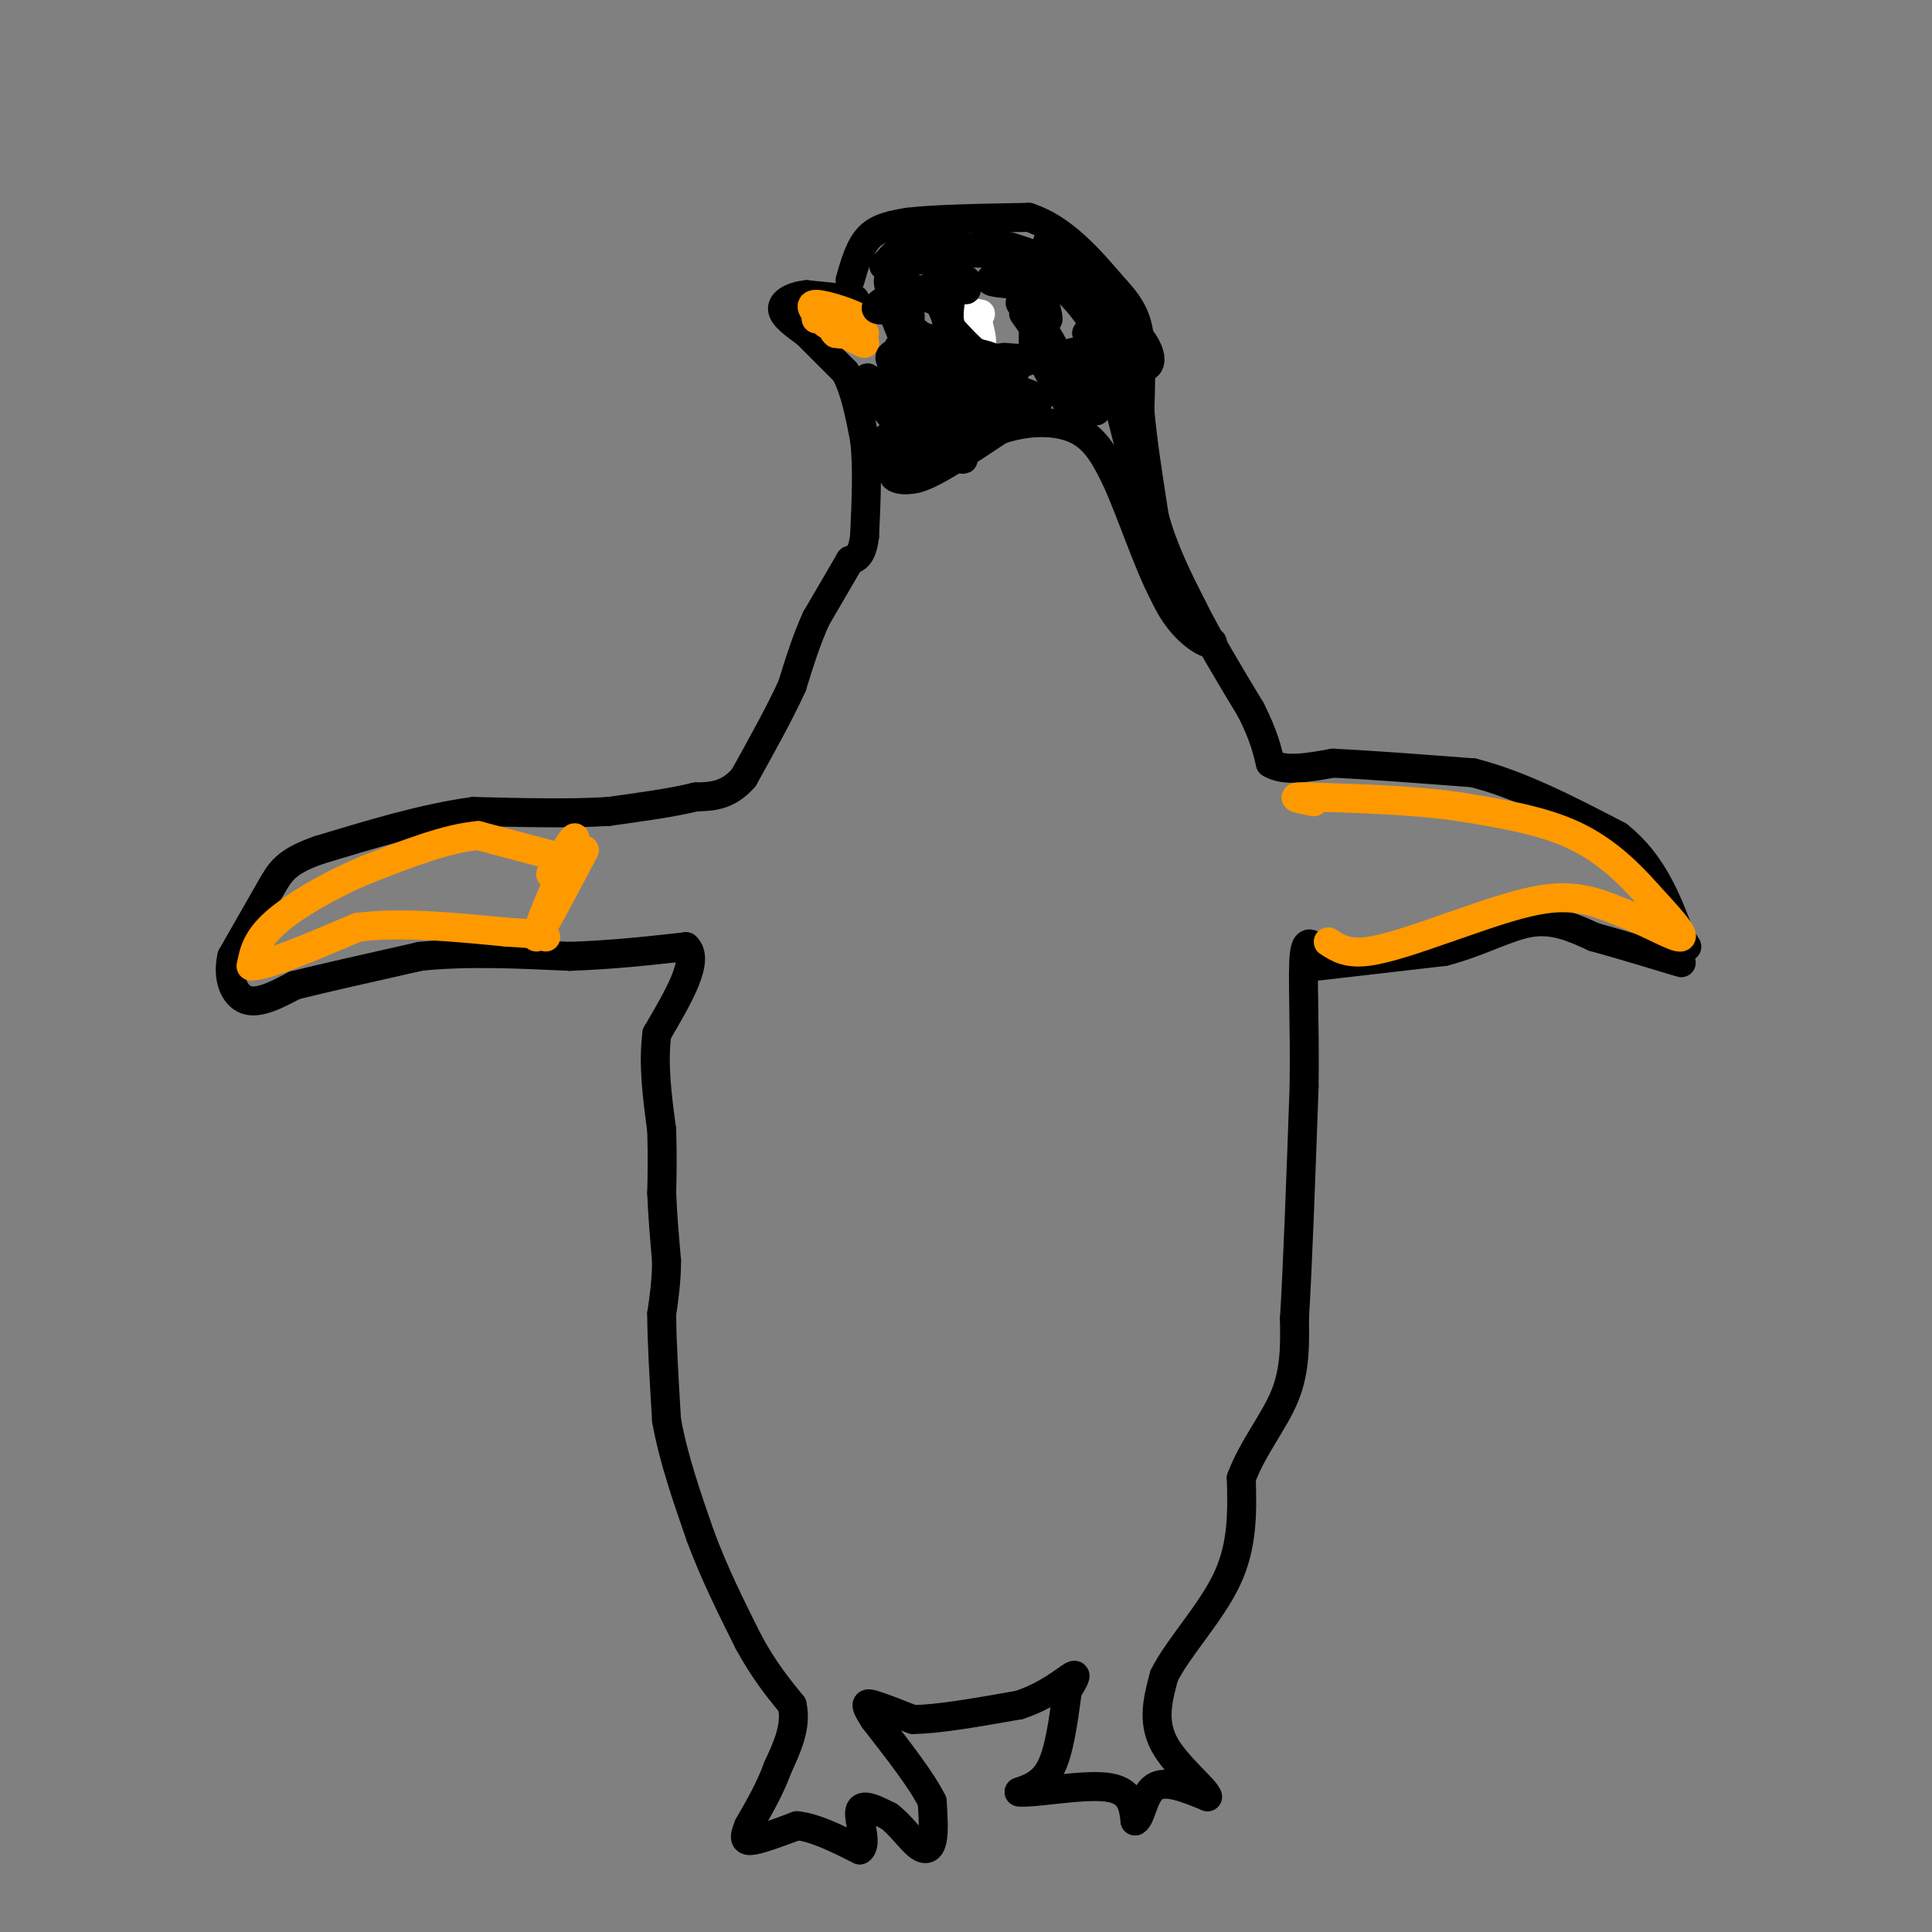 <svg viewBox='0 0 400 400' version='1.1' xmlns='http://www.w3.org/2000/svg' xmlns:xlink='http://www.w3.org/1999/xlink'><rect x="0" y="0" width="400" height="400" fill="#808080" stroke="none"/><g fill='none' stroke='#000000' stroke-width='6' stroke-linecap='round' stroke-linejoin='round'><path d='M176,58c1.000,-3.500 2.000,-7.000 4,-9c2.000,-2.000 5.000,-2.500 8,-3'/><path d='M188,46c5.500,-0.667 15.250,-0.833 25,-1'/><path d='M213,45c7.167,2.333 12.583,8.667 18,15'/><path d='M231,60c3.911,4.156 4.689,7.044 5,11c0.311,3.956 0.156,8.978 0,14'/><path d='M236,85c0.500,6.000 1.750,14.000 3,22'/><path d='M239,107c1.833,6.833 4.917,12.917 8,19'/><path d='M247,126c3.333,6.667 7.667,13.833 12,21'/><path d='M259,147c2.667,5.333 3.333,8.167 4,11'/><path d='M263,158c2.833,1.833 7.917,0.917 13,0'/><path d='M276,158c7.000,0.333 18.000,1.167 29,2'/><path d='M305,160c9.833,2.500 19.917,7.750 30,13'/><path d='M335,173c7.167,5.667 10.083,13.333 13,21'/><path d='M348,194c2.167,3.500 1.083,1.750 0,0'/><path d='M273,200c0.000,0.000 26.000,-3.000 26,-3'/><path d='M299,197c7.467,-1.933 13.133,-5.267 18,-6c4.867,-0.733 8.933,1.133 13,3'/><path d='M330,194c5.933,1.622 14.267,4.178 17,5c2.733,0.822 -0.133,-0.089 -3,-1'/><path d='M177,62c0.000,0.000 -10.000,-1.000 -10,-1'/><path d='M167,61c-2.889,0.289 -5.111,1.511 -5,3c0.111,1.489 2.556,3.244 5,5'/><path d='M167,69c2.167,2.167 5.083,5.083 8,8'/><path d='M175,77c2.000,3.667 3.000,8.833 4,14'/><path d='M179,91c0.667,5.667 0.333,12.833 0,20'/><path d='M179,111c-0.500,4.167 -1.750,4.583 -3,5'/><path d='M176,116c-1.667,2.833 -4.333,7.417 -7,12'/><path d='M169,128c-2.000,4.333 -3.500,9.167 -5,14'/><path d='M164,142c-2.500,5.500 -6.250,12.250 -10,19'/><path d='M154,161c-3.333,3.833 -6.667,3.917 -10,4'/><path d='M144,165c-4.667,1.167 -11.333,2.083 -18,3'/><path d='M126,168c-7.667,0.500 -17.833,0.250 -28,0'/><path d='M98,168c-10.000,1.333 -21.000,4.667 -32,8'/><path d='M66,176c-6.844,2.400 -7.956,4.400 -10,8c-2.044,3.600 -5.022,8.800 -8,14'/><path d='M48,198c-1.022,4.311 0.422,8.089 3,9c2.578,0.911 6.289,-1.044 10,-3'/><path d='M61,204c6.000,-1.500 16.000,-3.750 26,-6'/><path d='M87,198c9.500,-1.000 20.250,-0.500 31,0'/><path d='M118,198c9.167,-0.333 16.583,-1.167 24,-2'/><path d='M142,196c3.000,2.667 -1.500,10.333 -6,18'/><path d='M136,214c-0.833,6.333 0.083,13.167 1,20'/><path d='M137,234c0.167,5.500 0.083,9.250 0,13'/><path d='M137,247c0.167,4.500 0.583,9.250 1,14'/><path d='M138,261c0.000,4.167 -0.500,7.583 -1,11'/><path d='M137,272c0.000,5.500 0.500,13.750 1,22'/><path d='M138,294c1.333,7.667 4.167,15.833 7,24'/><path d='M145,318c2.833,7.667 6.417,14.833 10,22'/><path d='M155,340c3.167,5.833 6.083,9.417 9,13'/><path d='M164,353c1.000,4.333 -1.000,8.667 -3,13'/><path d='M161,366c-1.500,4.167 -3.750,8.083 -6,12'/><path d='M155,378c-1.111,2.667 -0.889,3.333 1,3c1.889,-0.333 5.444,-1.667 9,-3'/><path d='M165,378c3.667,0.333 8.333,2.667 13,5'/><path d='M178,383c1.756,-1.044 -0.356,-6.156 0,-8c0.356,-1.844 3.178,-0.422 6,1'/><path d='M184,376c2.107,1.476 4.375,4.667 6,6c1.625,1.333 2.607,0.810 3,-1c0.393,-1.810 0.196,-4.905 0,-8'/><path d='M193,373c-2.000,-4.167 -7.000,-10.583 -12,-17'/><path d='M181,356c-2.222,-3.444 -1.778,-3.556 0,-3c1.778,0.556 4.889,1.778 8,3'/><path d='M189,356c5.000,0.000 13.500,-1.500 22,-3'/><path d='M211,353c5.911,-1.933 9.689,-5.267 11,-6c1.311,-0.733 0.156,1.133 -1,3'/><path d='M221,350c-0.511,3.533 -1.289,10.867 -3,15c-1.711,4.133 -4.356,5.067 -7,6'/><path d='M211,371c2.644,0.400 12.756,-1.600 18,-1c5.244,0.600 5.622,3.800 6,7'/><path d='M235,377c1.333,-0.556 1.667,-5.444 4,-7c2.333,-1.556 6.667,0.222 11,2'/><path d='M250,372c-0.289,-1.511 -6.511,-6.289 -9,-11c-2.489,-4.711 -1.244,-9.356 0,-14'/><path d='M241,347c2.756,-5.689 9.644,-12.911 13,-20c3.356,-7.089 3.178,-14.044 3,-21'/><path d='M257,306c2.378,-6.333 6.822,-11.667 9,-17c2.178,-5.333 2.089,-10.667 2,-16'/><path d='M268,273c0.667,-10.667 1.333,-29.333 2,-48'/><path d='M270,225c0.178,-13.422 -0.378,-22.978 0,-27c0.378,-4.022 1.689,-2.511 3,-1'/><path d='M186,95c0.250,2.500 0.500,5.000 4,4c3.500,-1.000 10.250,-5.500 17,-10'/><path d='M207,89c5.844,-2.000 11.956,-2.000 16,0c4.044,2.000 6.022,6.000 8,10'/><path d='M231,99c3.022,6.444 6.578,17.556 10,24c3.422,6.444 6.711,8.222 10,10'/><path d='M251,133c-0.133,1.022 -5.467,-1.422 -9,-8c-3.533,-6.578 -5.267,-17.289 -7,-28'/><path d='M235,97c-2.333,-9.167 -4.667,-18.083 -7,-27'/><path d='M228,70c-3.333,-7.000 -8.167,-11.000 -13,-15'/><path d='M215,55c-5.000,-3.167 -11.000,-3.583 -17,-4'/><path d='M198,51c-4.378,-1.067 -6.822,-1.733 -9,-1c-2.178,0.733 -4.089,2.867 -6,5'/><path d='M183,55c1.200,-0.067 7.200,-2.733 14,-3c6.800,-0.267 14.400,1.867 22,4'/><path d='M219,56c5.750,1.869 9.125,4.542 5,3c-4.125,-1.542 -15.750,-7.298 -19,-9c-3.250,-1.702 1.875,0.649 7,3'/><path d='M212,53c4.822,2.867 13.378,8.533 16,10c2.622,1.467 -0.689,-1.267 -4,-4'/><path d='M224,59c2.400,2.178 10.400,9.622 10,10c-0.400,0.378 -9.200,-6.311 -18,-13'/><path d='M216,56c-4.188,-2.260 -5.659,-1.410 -3,-1c2.659,0.410 9.447,0.380 10,-1c0.553,-1.380 -5.128,-4.108 -6,-4c-0.872,0.108 3.064,3.054 7,6'/><path d='M224,56c-3.801,-0.855 -16.802,-5.992 -16,-5c0.802,0.992 15.408,8.113 23,14c7.592,5.887 8.169,10.539 6,11c-2.169,0.461 -7.085,-3.270 -12,-7'/><path d='M225,69c0.909,2.311 9.182,11.589 9,12c-0.182,0.411 -8.818,-8.043 -9,-7c-0.182,1.043 8.091,11.584 9,13c0.909,1.416 -5.545,-6.292 -12,-14'/><path d='M222,73c-0.286,1.167 5.000,11.083 5,12c0.000,0.917 -5.286,-7.167 -7,-9c-1.714,-1.833 0.143,2.583 2,7'/><path d='M222,83c-1.560,-1.607 -6.458,-9.125 -6,-8c0.458,1.125 6.274,10.893 7,11c0.726,0.107 -3.637,-9.446 -8,-19'/><path d='M215,67c0.302,-0.512 5.056,7.708 4,7c-1.056,-0.708 -7.922,-10.344 -7,-9c0.922,1.344 9.633,13.670 10,14c0.367,0.330 -7.609,-11.334 -10,-15c-2.391,-3.666 0.805,0.667 4,5'/></g>
<g fill='none' stroke='#ff9900' stroke-width='6' stroke-linecap='round' stroke-linejoin='round'><path d='M171,67c4.244,2.311 8.489,4.622 8,4c-0.489,-0.622 -5.711,-4.178 -7,-5c-1.289,-0.822 1.356,1.089 4,3'/><path d='M176,69c-0.536,0.429 -3.875,-0.000 -3,0c0.875,0.000 5.964,0.429 6,0c0.036,-0.429 -4.982,-1.714 -10,-3'/><path d='M169,66c-0.167,-0.500 4.417,-0.250 9,0'/><path d='M178,66c-0.689,-0.844 -6.911,-2.956 -9,-3c-2.089,-0.044 -0.044,1.978 2,4'/><path d='M171,67c1.333,1.000 3.667,1.500 6,2'/><path d='M121,176c-4.833,9.167 -9.667,18.333 -10,18c-0.333,-0.333 3.833,-10.167 8,-20'/><path d='M119,174c0.500,-2.167 -2.250,2.417 -5,7'/><path d='M275,195c1.917,1.250 3.833,2.500 8,2c4.167,-0.500 10.583,-2.750 17,-5'/><path d='M300,192c6.644,-2.244 14.756,-5.356 21,-6c6.244,-0.644 10.622,1.178 15,3'/><path d='M336,189c5.311,1.978 11.089,5.422 12,5c0.911,-0.422 -3.044,-4.711 -7,-9'/><path d='M341,185c-3.356,-3.800 -8.244,-8.800 -15,-12c-6.756,-3.200 -15.378,-4.600 -24,-6'/><path d='M302,167c-9.167,-1.333 -20.083,-1.667 -31,-2'/><path d='M271,165c-5.000,-0.167 -2.000,0.417 1,1'/><path d='M114,177c0.000,0.000 -15.000,-4.000 -15,-4'/><path d='M99,173c-6.333,0.500 -14.667,3.750 -23,7'/><path d='M76,180c-7.578,3.133 -15.022,7.467 -19,11c-3.978,3.533 -4.489,6.267 -5,9'/><path d='M52,200c2.833,0.167 12.417,-3.917 22,-8'/><path d='M74,192c8.833,-1.167 19.917,-0.083 31,1'/><path d='M105,193c6.500,0.333 7.250,0.667 8,1'/></g>
<g fill='none' stroke='#000000' stroke-width='6' stroke-linecap='round' stroke-linejoin='round'><path d='M184,81c2.167,4.333 4.333,8.667 4,9c-0.333,0.333 -3.167,-3.333 -6,-7'/><path d='M182,83c-1.943,-3.054 -3.799,-7.190 -1,-3c2.799,4.190 10.254,16.705 11,17c0.746,0.295 -5.215,-11.630 -6,-14c-0.785,-2.370 3.608,4.815 8,12'/><path d='M194,95c-1.426,-2.204 -8.990,-13.715 -9,-14c-0.010,-0.285 7.536,10.654 8,11c0.464,0.346 -6.153,-9.901 -7,-12c-0.847,-2.099 4.077,3.951 9,10'/><path d='M195,90c2.867,3.422 5.533,6.978 4,4c-1.533,-2.978 -7.267,-12.489 -13,-22'/><path d='M186,72c1.489,0.622 11.711,13.178 14,15c2.289,1.822 -3.356,-7.089 -9,-16'/><path d='M191,71c0.244,-0.800 5.356,5.200 6,6c0.644,0.800 -3.178,-3.600 -7,-8'/><path d='M190,69c-1.978,-1.556 -3.422,-1.444 -3,-1c0.422,0.444 2.711,1.222 5,2'/><path d='M192,70c1.167,0.333 1.583,0.167 2,0'/></g>
<g fill='none' stroke='#ffffff' stroke-width='6' stroke-linecap='round' stroke-linejoin='round'><path d='M203,65c-1.622,-0.267 -3.244,-0.533 -3,1c0.244,1.533 2.356,4.867 3,5c0.644,0.133 -0.178,-2.933 -1,-6'/><path d='M202,65c-0.022,-0.089 0.422,2.689 0,3c-0.422,0.311 -1.711,-1.844 -3,-4'/><path d='M199,64c-0.167,-0.500 0.917,0.250 2,1'/></g>
<g fill='none' stroke='#000000' stroke-width='6' stroke-linecap='round' stroke-linejoin='round'><path d='M188,62c0.405,2.577 0.810,5.155 0,4c-0.810,-1.155 -2.833,-6.042 -3,-6c-0.167,0.042 1.524,5.012 2,6c0.476,0.988 -0.262,-2.006 -1,-5'/><path d='M186,61c-0.869,-2.012 -2.542,-4.542 -2,-2c0.542,2.542 3.298,10.155 4,12c0.702,1.845 -0.649,-2.077 -2,-6'/><path d='M186,65c-0.889,-1.956 -2.111,-3.844 -2,-3c0.111,0.844 1.556,4.422 3,8'/><path d='M187,70c0.378,0.044 -0.178,-3.844 0,-3c0.178,0.844 1.089,6.422 2,12'/><path d='M189,79c1.333,2.048 3.667,1.167 3,0c-0.667,-1.167 -4.333,-2.619 -5,-3c-0.667,-0.381 1.667,0.310 4,1'/><path d='M191,77c-0.800,0.333 -4.800,0.667 -6,0c-1.200,-0.667 0.400,-2.333 2,-4'/><path d='M187,73c-0.933,-0.400 -4.267,0.600 -2,2c2.267,1.400 10.133,3.200 18,5'/><path d='M203,80c1.391,1.118 -4.132,1.413 -3,1c1.132,-0.413 8.920,-1.534 9,-1c0.080,0.534 -7.549,2.724 -8,4c-0.451,1.276 6.274,1.638 13,2'/><path d='M214,86c-0.500,1.167 -8.250,3.083 -16,5'/><path d='M198,91c-4.833,2.000 -8.917,4.500 -13,7'/><path d='M185,98c-0.607,1.571 4.375,2.000 6,0c1.625,-2.000 -0.107,-6.429 -1,-7c-0.893,-0.571 -0.946,2.714 -1,6'/><path d='M189,97c-0.733,-1.111 -2.067,-6.889 -3,-8c-0.933,-1.111 -1.467,2.444 -2,6'/><path d='M184,95c-1.357,0.012 -3.750,-2.958 2,-6c5.750,-3.042 19.643,-6.155 24,-7c4.357,-0.845 -0.821,0.577 -6,2'/><path d='M204,84c2.133,0.311 10.467,0.089 11,-1c0.533,-1.089 -6.733,-3.044 -14,-5'/><path d='M201,78c0.267,-1.000 7.933,-1.000 9,-1c1.067,0.000 -4.467,0.000 -10,0'/><path d='M200,77c1.289,-0.400 9.511,-1.400 12,-2c2.489,-0.600 -0.756,-0.800 -4,-1'/><path d='M208,74c-1.911,0.111 -4.689,0.889 -4,1c0.689,0.111 4.844,-0.444 9,-1'/><path d='M213,74c-0.810,0.619 -7.333,2.667 -9,3c-1.667,0.333 1.524,-1.048 2,-2c0.476,-0.952 -1.762,-1.476 -4,-2'/><path d='M202,73c-1.500,-1.167 -3.250,-3.083 -5,-5'/><path d='M197,68c-0.833,-2.000 -0.417,-4.500 0,-7'/><path d='M197,61c1.022,-1.311 3.578,-1.089 3,-1c-0.578,0.089 -4.289,0.044 -8,0'/><path d='M192,60c0.000,-0.333 4.000,-1.167 8,-2'/><path d='M200,58c-0.369,0.940 -5.292,4.292 -7,4c-1.708,-0.292 -0.202,-4.226 1,-3c1.202,1.226 2.101,7.613 3,14'/><path d='M197,73c0.250,-0.655 -0.625,-9.292 -4,-12c-3.375,-2.708 -9.250,0.512 -11,2c-1.750,1.488 0.625,1.244 3,1'/><path d='M185,64c0.200,-1.489 -0.800,-5.711 1,-8c1.800,-2.289 6.400,-2.644 11,-3'/><path d='M197,53c3.356,-0.689 6.244,-0.911 9,0c2.756,0.911 5.378,2.956 8,5'/><path d='M214,58c2.000,2.778 3.000,7.222 3,8c0.000,0.778 -1.000,-2.111 -2,-5'/><path d='M215,61c-0.774,-1.726 -1.708,-3.542 -4,-4c-2.292,-0.458 -5.940,0.440 -6,1c-0.060,0.560 3.470,0.780 7,1'/><path d='M212,59c2.022,0.733 3.578,2.067 4,4c0.422,1.933 -0.289,4.467 -1,7'/><path d='M215,70c-0.111,-0.556 0.111,-5.444 0,-6c-0.111,-0.556 -0.556,3.222 -1,7'/><path d='M214,71c-0.167,0.500 -0.083,-1.750 0,-4'/></g>
</svg>